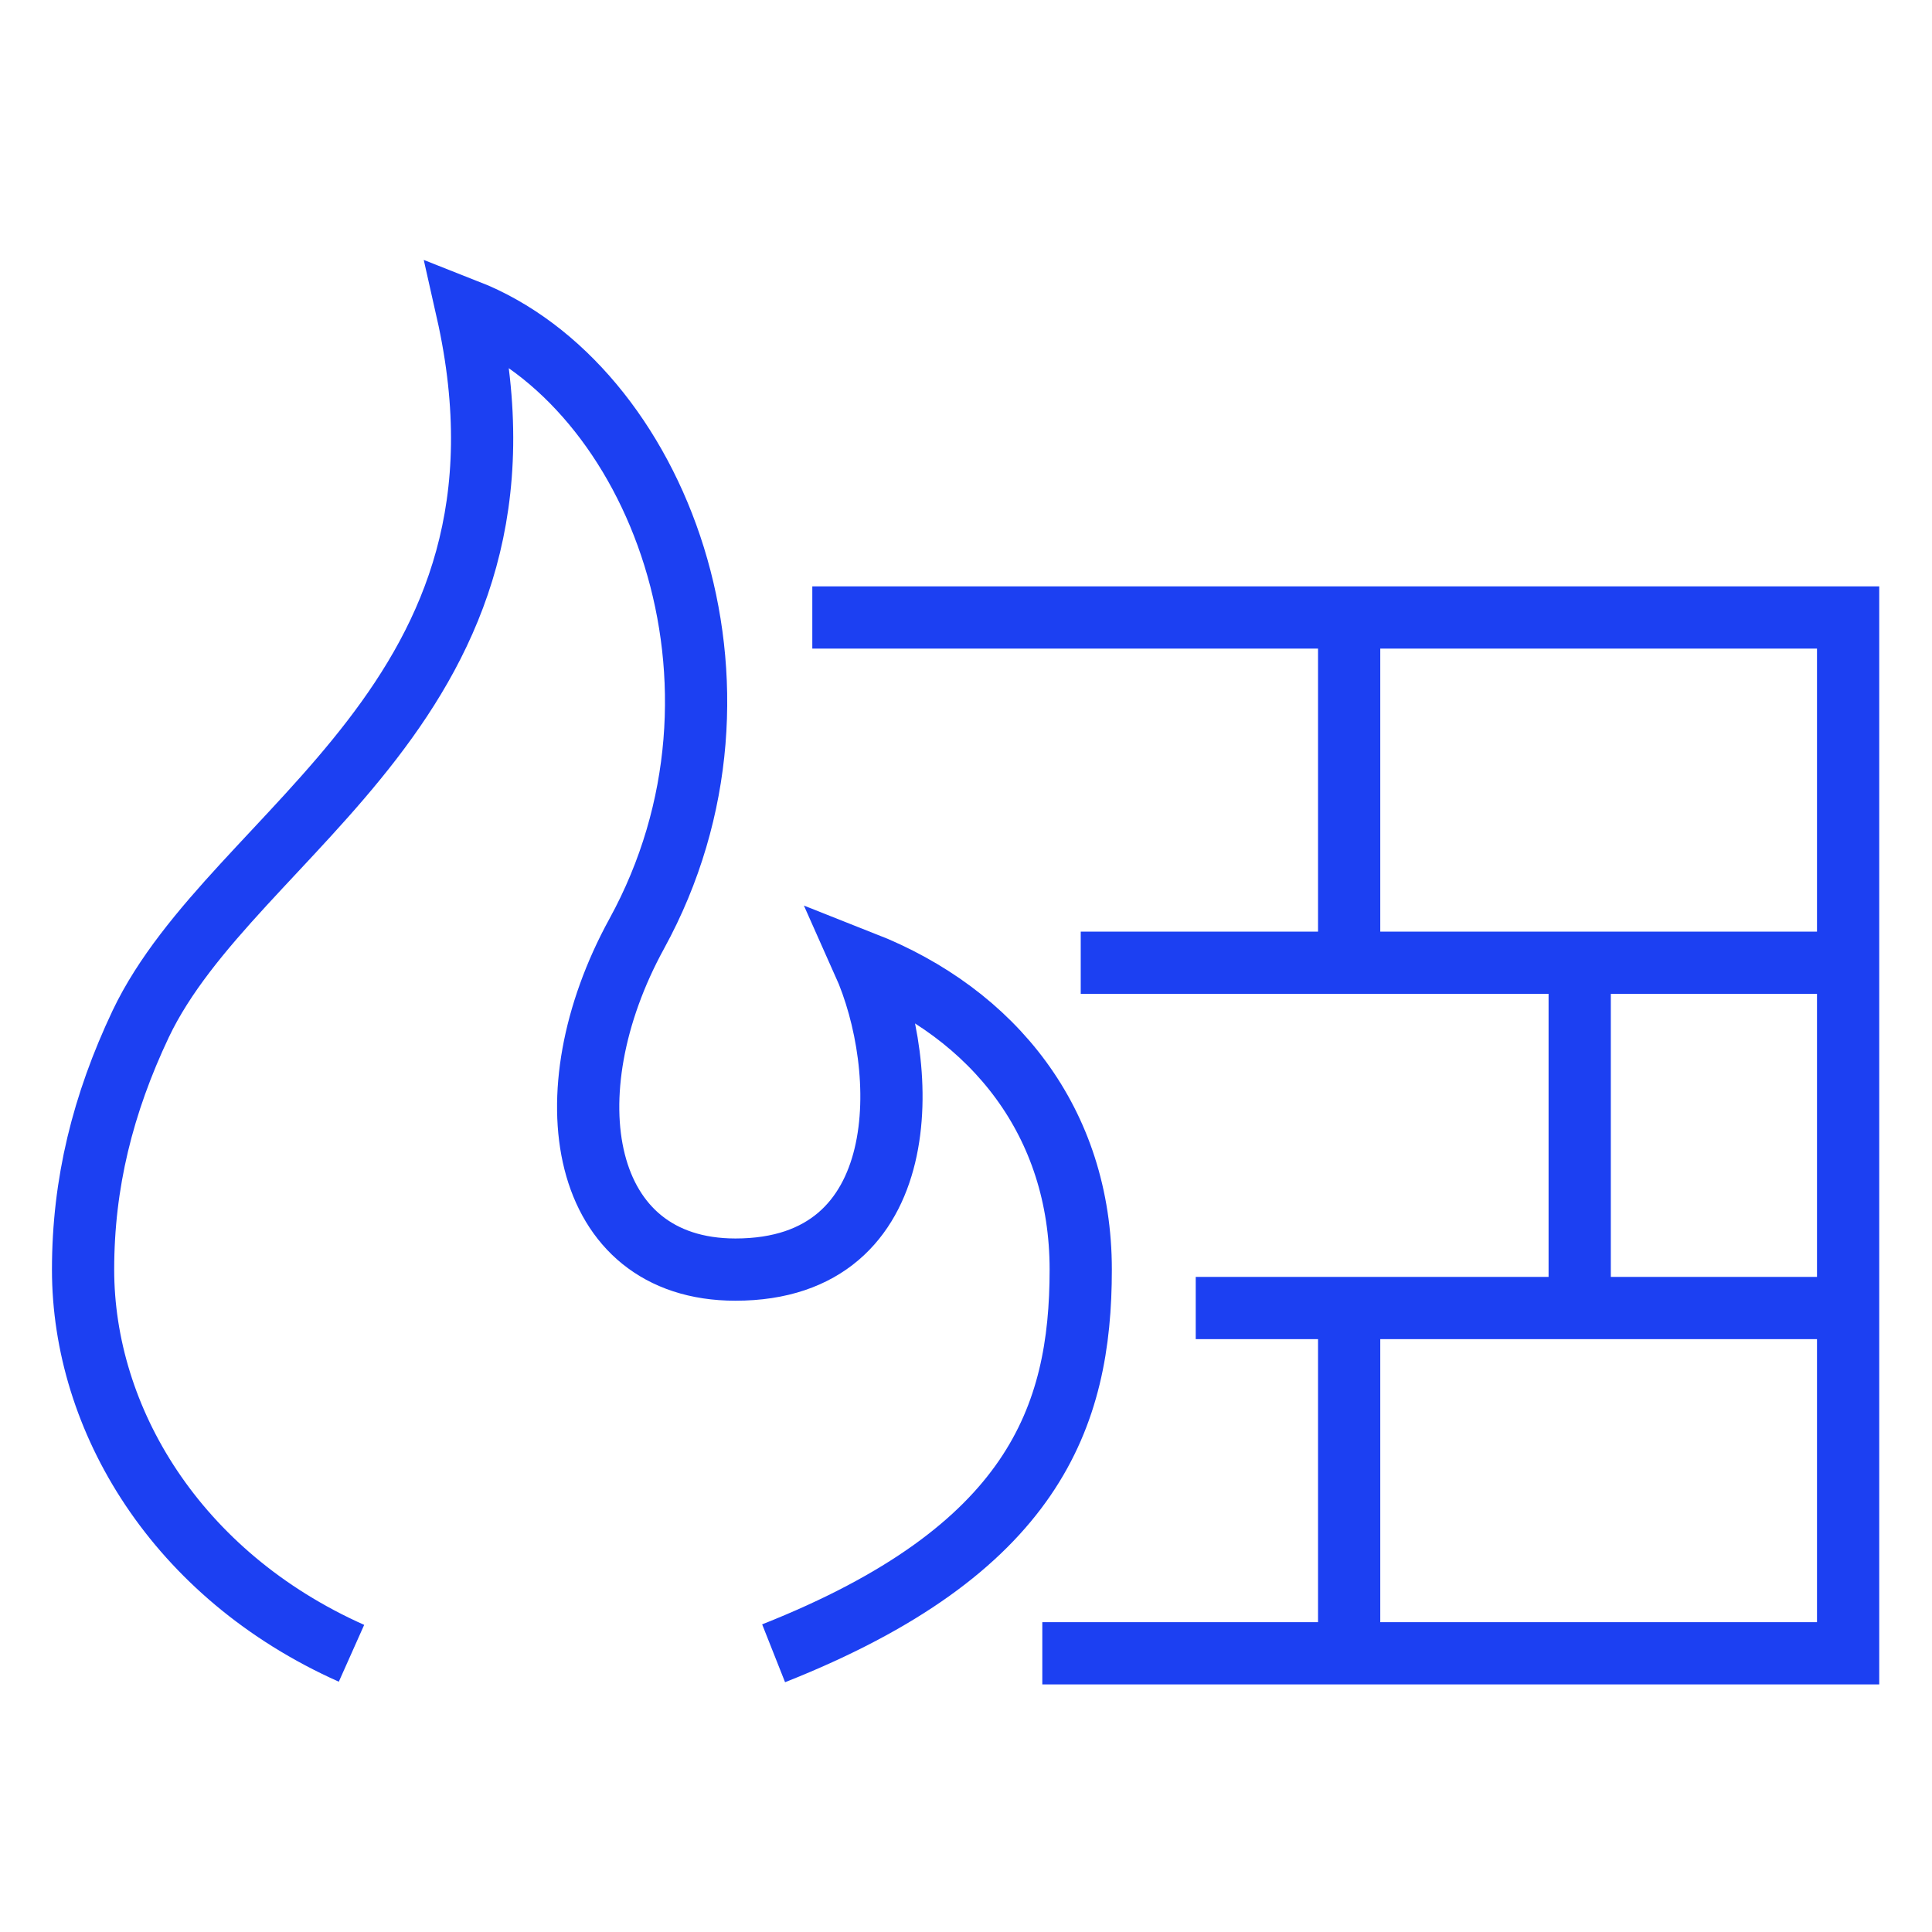 <?xml version="1.0" encoding="utf-8"?>
<!-- Generator: Adobe Illustrator 23.1.0, SVG Export Plug-In . SVG Version: 6.00 Build 0)  -->
<!DOCTYPE svg PUBLIC "-//W3C//DTD SVG 1.1//EN" "http://www.w3.org/Graphics/SVG/1.1/DTD/svg11.dtd">
<svg version="1.1" id="Layer_1" xmlns:x="http://ns.adobe.com/Extensibility/1.0/" xmlns:i="http://ns.adobe.com/AdobeIllustrator/10.0/" xmlns:graph="http://ns.adobe.com/Graphs/1.0/"
	 xmlns="http://www.w3.org/2000/svg" xmlns:xlink="http://www.w3.org/1999/xlink" x="0px" y="0px" viewBox="0 0 714 714"
	 style="enable-background:new 0 0 714 714;" xml:space="preserve">
<style type="text/css">
	.st0{fill:none;stroke:#1C40F2;stroke-width:23;stroke-miterlimit:10;}
</style>
<g>
	<path class="st0" d="M285.9,611c96.2-38.1,113.5-87.4,113.5-141.8s-32.1-94.5-80.3-113.5c17.4,38.9,19.5,113.5-47.3,113.5
		c-57.6,0-69-64.8-36.5-124.1c50.5-92.1,7.3-202.9-62.7-230.4C205.1,258.8,86.4,306.2,52,378.4c-14,29.6-21.3,58.9-21.3,90.8
		c0,55.1,34.2,112.8,99.2,141.8"/>
	<polyline class="st0" points="300.2,228.2 683,228.2 683,611 385.2,611 	"/>
	<line class="st0" x1="683" y1="355.8" x2="399.4" y2="355.8"/>
	<line class="st0" x1="683" y1="483.4" x2="441.9" y2="483.4"/>
	<line class="st0" x1="498.6" y1="228.2" x2="498.6" y2="355.8"/>
	<line class="st0" x1="583.8" y1="355.8" x2="583.8" y2="483.4"/>
	<line class="st0" x1="498.6" y1="483.4" x2="498.6" y2="611"/>
</g>
</svg>

